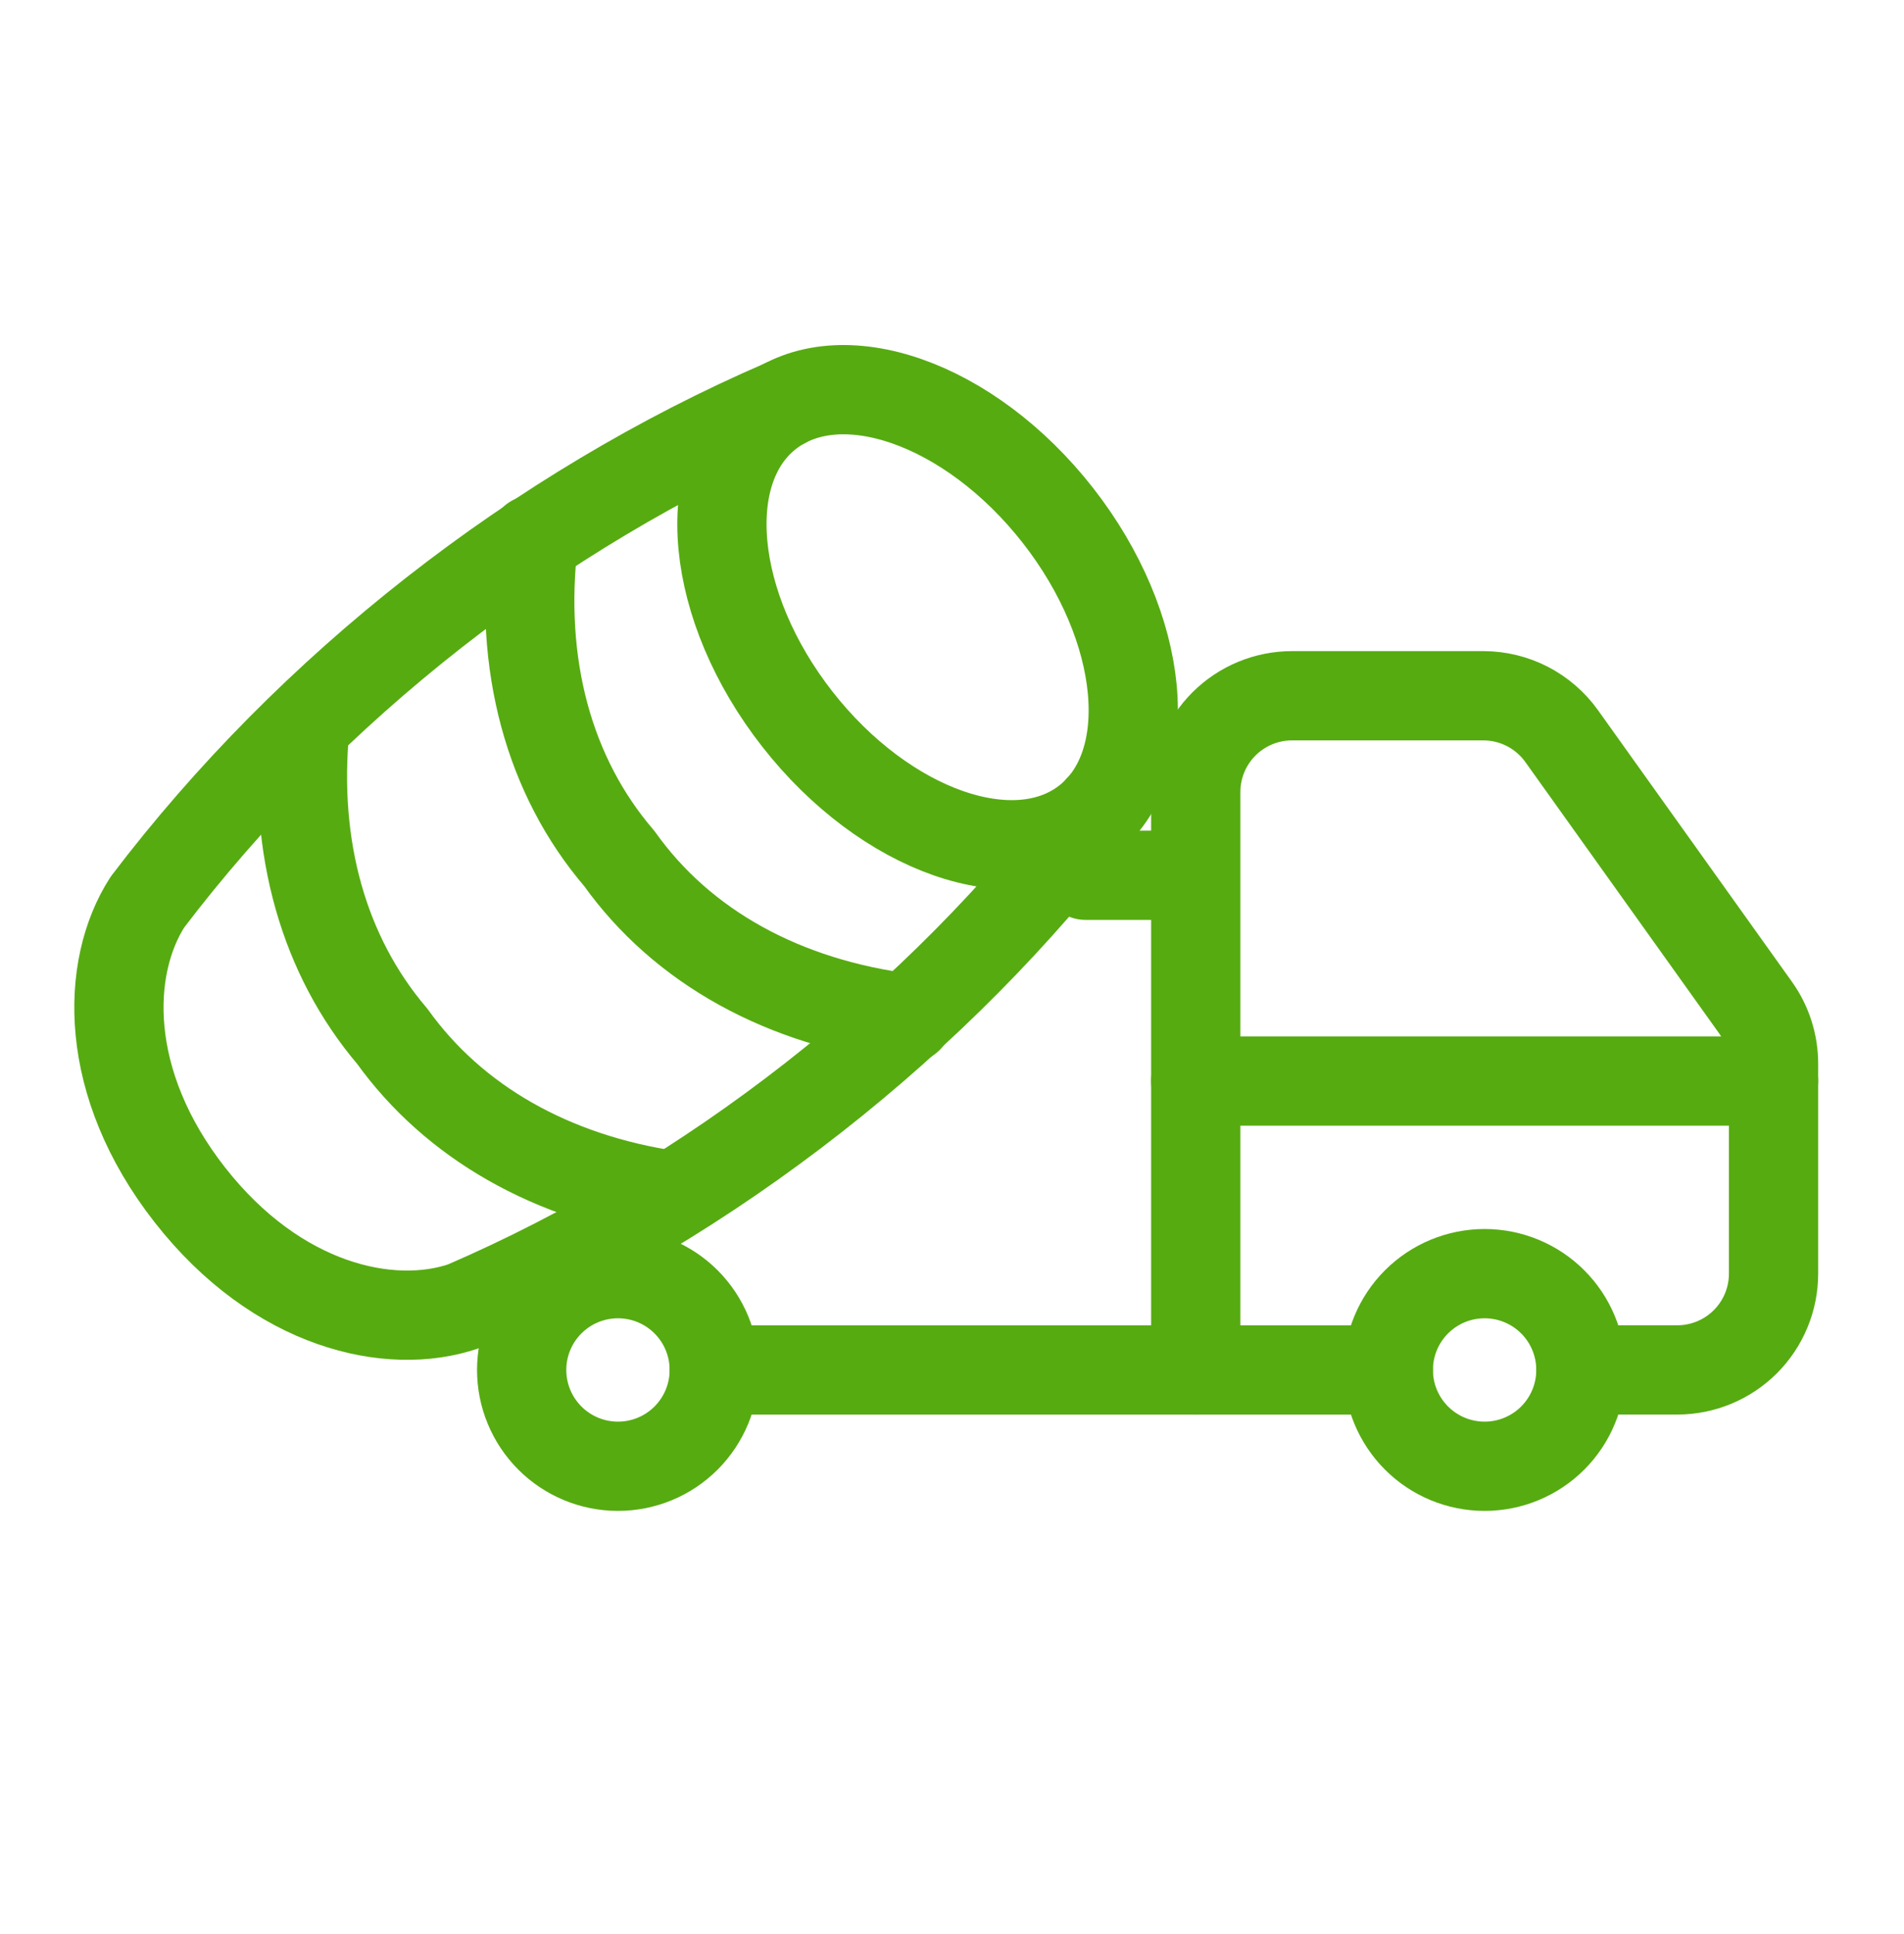 <svg width="64" height="65" viewBox="0 0 64 65" fill="none" xmlns="http://www.w3.org/2000/svg">
<path d="M26.803 24.17C29.758 27.945 34.114 29.471 36.531 27.579C38.948 25.687 38.511 21.093 35.556 17.318C32.601 13.543 28.246 12.016 25.828 13.909C23.411 15.801 23.848 20.395 26.803 24.17Z" stroke="#56AB11" stroke-width="3" stroke-linecap="round" stroke-linejoin="round"/>
<path d="M30.526 34.227C26.337 33.706 22.933 31.823 20.817 28.854C18.443 26.087 17.431 22.33 17.932 18.139" stroke="#56AB11" stroke-width="3" stroke-linecap="round" stroke-linejoin="round"/>
<path d="M22.582 40.179C18.541 39.584 15.259 37.715 13.186 34.829C10.882 32.124 9.855 28.489 10.248 24.424" stroke="#56AB11" stroke-width="3" stroke-linecap="round" stroke-linejoin="round"/>
<path d="M26.351 13.569C18.036 17.157 10.432 23.11 4.954 30.32C3.541 32.522 3.444 36.406 6.38 40.156C9.316 43.907 13.11 44.745 15.587 43.901C23.901 40.314 31.505 34.361 36.983 27.151" stroke="#56AB11" stroke-width="3" stroke-linecap="round" stroke-linejoin="round"/>
<path d="M46.666 46.042C46.666 46.9 47.007 47.723 47.614 48.331C48.221 48.938 49.044 49.279 49.903 49.279C50.761 49.279 51.585 48.938 52.192 48.331C52.799 47.723 53.14 46.9 53.14 46.042C53.14 45.183 52.799 44.36 52.192 43.753C51.585 43.146 50.761 42.805 49.903 42.805C49.044 42.805 48.221 43.146 47.614 43.753C47.007 44.36 46.666 45.183 46.666 46.042Z" stroke="#56AB11" stroke-width="3" stroke-linecap="round" stroke-linejoin="round"/>
<path d="M17.535 46.042C17.535 46.9 17.876 47.723 18.483 48.331C19.09 48.938 19.914 49.279 20.772 49.279C21.631 49.279 22.454 48.938 23.061 48.331C23.668 47.723 24.009 46.9 24.009 46.042C24.009 45.183 23.668 44.36 23.061 43.753C22.454 43.146 21.631 42.805 20.772 42.805C19.914 42.805 19.09 43.146 18.483 43.753C17.876 44.36 17.535 45.183 17.535 46.042Z" stroke="#56AB11" stroke-width="3" stroke-linecap="round" stroke-linejoin="round"/>
<path d="M53.141 46.041H56.378C57.236 46.041 58.06 45.7 58.667 45.093C59.274 44.486 59.615 43.663 59.615 42.804V35.75C59.615 35.075 59.405 34.417 59.013 33.868L52.492 24.738C52.192 24.319 51.796 23.977 51.338 23.741C50.88 23.506 50.372 23.383 49.857 23.383H43.43C42.572 23.383 41.748 23.724 41.141 24.331C40.534 24.938 40.193 25.761 40.193 26.62V46.041" stroke="#56AB11" stroke-width="3" stroke-linecap="round" stroke-linejoin="round"/>
<path d="M59.615 36.332H40.193" stroke="#56AB11" stroke-width="3" stroke-linecap="round" stroke-linejoin="round"/>
<path d="M46.666 46.043H24.008" stroke="#56AB11" stroke-width="3" stroke-linecap="round" stroke-linejoin="round"/>
<path d="M40.127 29.416L36.494 29.416" stroke="#56AB11" stroke-width="3" stroke-linecap="round" stroke-linejoin="round"/>
</svg>
